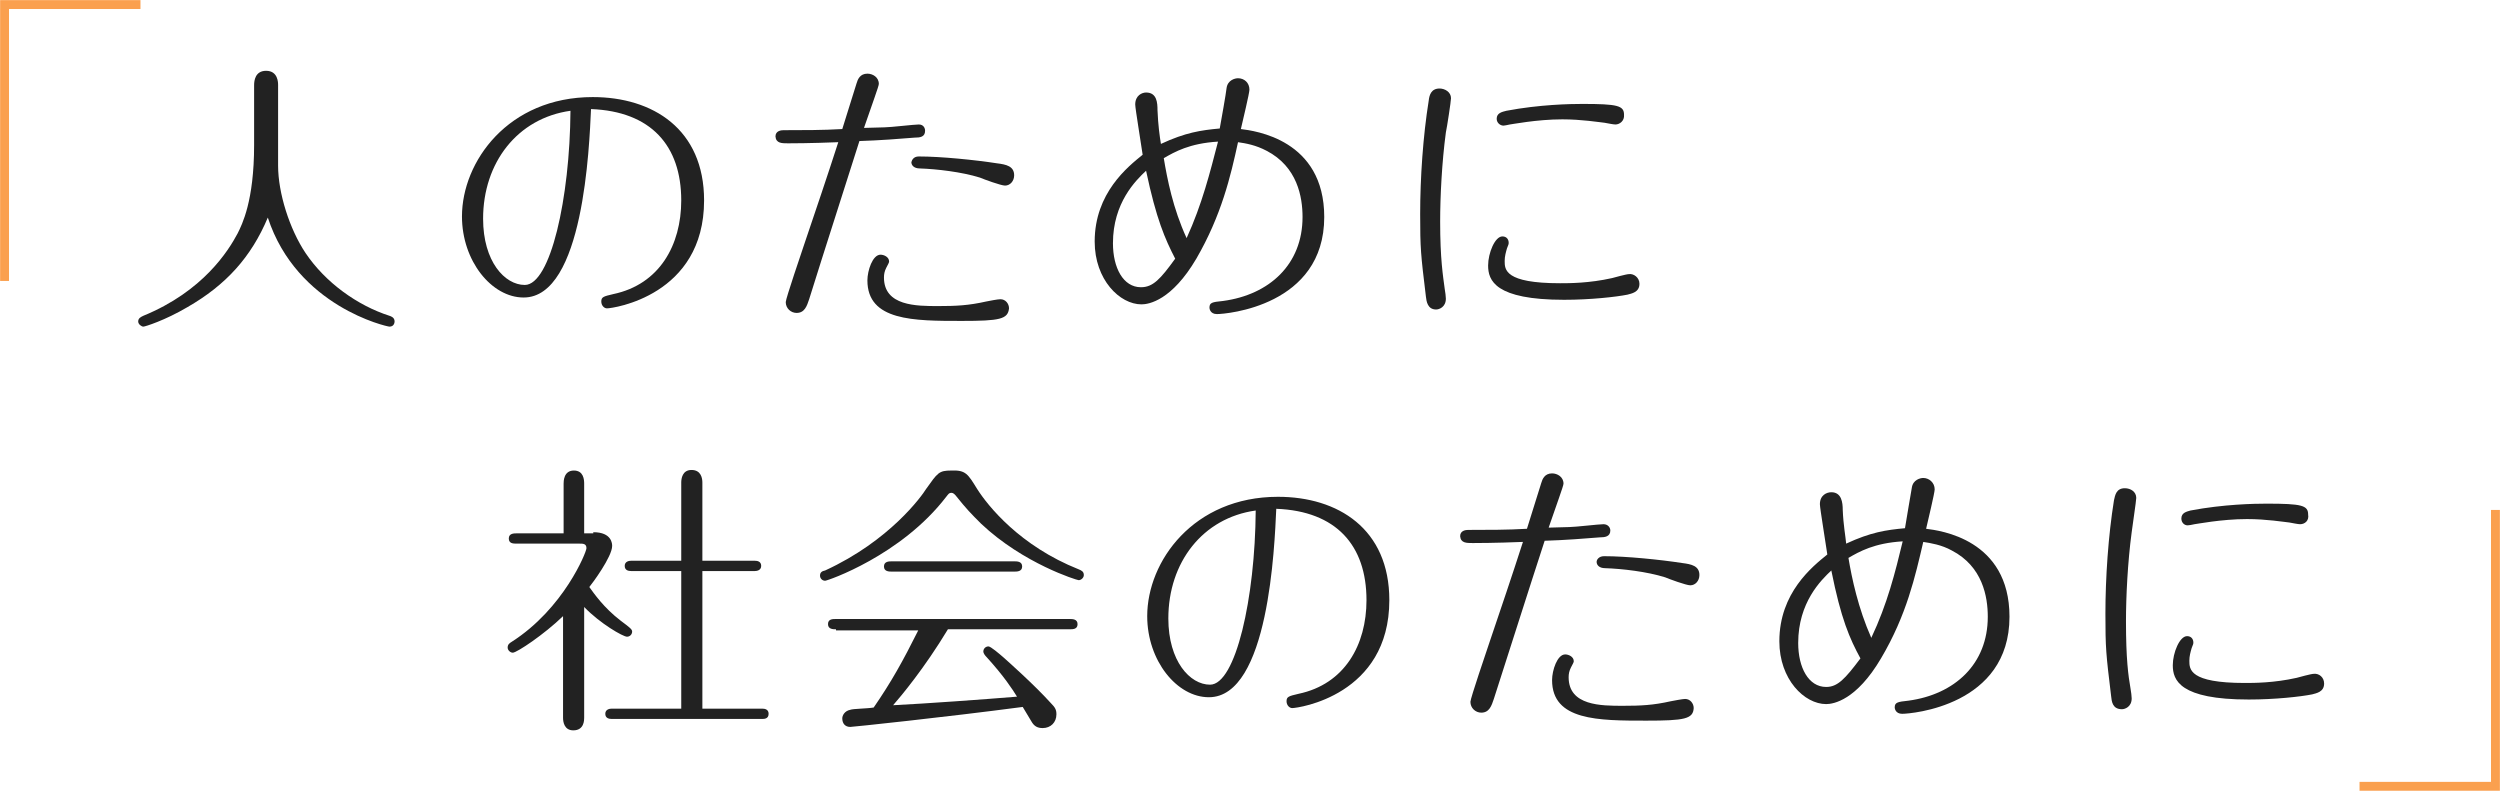 <?xml version="1.0" encoding="utf-8"?>
<!-- Generator: Adobe Illustrator 27.6.1, SVG Export Plug-In . SVG Version: 6.00 Build 0)  -->
<!DOCTYPE svg PUBLIC "-//W3C//DTD SVG 1.1//EN" "http://www.w3.org/Graphics/SVG/1.1/DTD/svg11.dtd">
<svg version="1.1" id="レイヤー_1" xmlns:x="http://ns.adobe.com/Extensibility/1.0/" xmlns:i="http://ns.adobe.com/AdobeIllustrator/10.0/" xmlns:graph="http://ns.adobe.com/Graphs/1.0/"
	 xmlns="http://www.w3.org/2000/svg" xmlns:xlink="http://www.w3.org/1999/xlink" x="0px" y="0px" width="437.8px" height="138.5px"
	 viewBox="0 0 437.8 138.5" style="enable-background:new 0 0 437.8 138.5;" xml:space="preserve">
<style type="text/css">
	.st0{fill:none;stroke:#FAA04F;stroke-width:1.558;stroke-miterlimit:10;}
	.st1{fill:#222222;}
</style>
<polyline class="st0" points="0.8,49.2 0.8,0.8 24.6,0.8 "/>
<polyline class="st0" points="437,89.3 437,137.7 413.2,137.7 "/>
<g>
	<path class="st1" d="M44.5,14.9c0-0.8,0.2-2.5,2.1-2.5c2.1,0,2.1,2.1,2.1,2.5V29c0,4.8,2,11.1,4.8,15.3c3.5,5.2,9.1,9.2,14.7,11
		c0.3,0.1,0.9,0.3,0.9,1c0,0.2-0.1,0.9-0.9,0.9c-0.4,0-16.2-3.5-21.3-19.1C44,45,39.6,49.9,32.8,53.8c-3.9,2.3-7.4,3.4-7.7,3.4
		s-0.9-0.4-0.9-0.9c0-0.6,0.5-0.8,0.9-1C35.6,51,40,43.9,41.6,40.9c0.8-1.6,2.9-5.7,2.9-15.5V14.9z"/>
	<path class="st1" d="M91.7,52.1c-5.6,0-10.8-6.4-10.8-14.2c0-9.6,8.1-20.9,22.9-20.9c10.5,0,19.5,5.6,19.5,18.1
		c0,16.7-16,18.9-17,18.9c-0.5,0-1-0.5-1-1.2c0-0.8,0.4-0.9,2.1-1.3c8.1-1.7,11.9-8.6,11.9-16.4c0-9.6-5.3-15.6-15.8-16
		C103.2,25.6,102.2,52.1,91.7,52.1z M84.6,38.3c0,7.5,3.8,11.6,7.3,11.6c4.5,0,7.9-15.2,8-30.5C90.6,20.7,84.6,28.5,84.6,38.3z"/>
	<path class="st1" d="M141.7,52.4c-0.4,1.2-0.8,2.4-2.2,2.4c-1,0-1.9-0.8-1.9-1.9c0-0.6,2.8-8.8,3.3-10.3c2-5.9,4-11.8,5.9-17.7
		c-4.9,0.2-8.3,0.2-8.8,0.2c-1.1,0-2.1,0-2.2-1.2c0-1,1-1.1,1.4-1.1c3.4,0,6.9,0,10.3-0.2c0.4-1.2,2.1-6.8,2.5-8
		c0.2-0.7,0.6-1.7,1.9-1.7c0.9,0,2,0.6,2,1.8c0,0.4-1.2,3.6-2.6,7.7c0.5,0,3.1-0.1,3.6-0.1c1,0,5.2-0.5,6-0.5c0.8,0,1.1,0.6,1.1,1.1
		c0,1.1-0.9,1.2-1.8,1.2c-2.4,0.2-6.3,0.5-9.7,0.6C147.6,33.9,144.6,43.1,141.7,52.4z M168.4,56.2c-8.4,0-16.5,0-16.5-7.1
		c0-1.7,0.9-4.5,2.3-4.5c0.6,0,1.5,0.4,1.5,1.2c0,0.2-0.2,0.5-0.5,1.1c-0.3,0.6-0.4,1.1-0.4,1.7c0,5,5.7,5,9.5,5
		c3.1,0,5.3-0.1,8.4-0.8c0.5-0.1,2-0.4,2.5-0.4c0.9,0,1.5,0.8,1.5,1.6C176.5,55.9,175.1,56.2,168.4,56.2z M160.9,27.4
		c3.9,0,9.8,0.6,13.7,1.2c1.6,0.2,3,0.5,3,2.1c0,1-0.7,1.8-1.6,1.8c-0.7,0-3.7-1.1-4.4-1.4c-3.2-1-7.6-1.5-10.5-1.6
		c-1.1,0-1.5-0.6-1.5-1.1C159.7,28,160,27.4,160.9,27.4z"/>
	<path class="st1" d="M209.5,45.3c-4.3,7.3-8.3,8-9.6,8c-3.8,0-8.2-4.3-8.2-11c0-8.5,5.8-13.1,8.4-15.2c-0.2-1.5-1.3-8.1-1.3-8.8
		c0-1.6,1.2-2.1,1.9-2.1c1.9,0,2,1.8,2,3.1c0.1,2.6,0.4,4.7,0.6,5.9c4.3-2,7-2.4,10.3-2.7c0.2-1.1,1.1-6.1,1.2-7.1
		c0.2-1.4,1.5-1.7,2-1.7c1.1,0,2,0.8,2,2c0,0.6-1.2,5.6-1.5,6.9c2.4,0.3,14.6,1.8,14.6,15.4c0,15.6-17.2,17-18.8,17
		c-1.2,0-1.3-1-1.3-1.1c0-0.9,0.4-1,2.4-1.2c8.1-1.1,13.9-6.4,13.9-14.7c0-3.5-0.9-8.8-6.3-11.6c-1.9-1-3.6-1.3-5-1.5
		C215.5,30.9,213.9,37.7,209.5,45.3z M200.7,29.9c-1.8,1.7-5.8,5.6-5.8,12.7c0,4.3,1.8,7.7,4.9,7.7c2.1,0,3.4-1.4,6-5
		C204,41.8,202.5,38.4,200.7,29.9z M213.3,24.8c-5,0.3-7.6,1.8-9.5,2.9c0.6,3.6,1.6,8.8,4,14C210.5,35.8,211.9,30.2,213.3,24.8z"/>
	<path class="st1" d="M249.7,51.9c-0.9-7.4-1-8.4-1-14.4c0-6.3,0.5-13.7,1.5-19.9c0.1-0.9,0.4-2.1,1.9-2.1c0.9,0,2,0.6,2,1.7
		c0,0.5-0.7,5.1-0.9,6c-0.7,5.2-1,11.3-1,15.6c0,6.6,0.5,9.5,0.8,11.8c0.1,0.5,0.2,1.4,0.2,1.7c0,1.5-1.2,1.9-1.7,1.9
		C250,54.2,249.8,52.8,249.7,51.9z M287.1,49.7c0,1.5-1.4,1.7-2.1,1.9c-2,0.4-6.5,0.9-11.1,0.9c-12.1,0-13.3-3.4-13.3-6
		c0-2.2,1.2-5.1,2.5-5.1c0.8,0,1.1,0.6,1.1,1.1c0,0.2,0,0.3-0.3,1c-0.2,0.7-0.4,1.4-0.4,2.2c0,1.5,0,3.9,9.7,3.9
		c1.6,0,5.1,0,9.1-0.9c0.4-0.1,2.5-0.7,3-0.7C286.1,47.9,287.1,48.6,287.1,49.7z M282.9,21.8c-0.4,0-1.3-0.2-1.9-0.3
		c-1-0.1-4-0.6-7.4-0.6c-4.5,0-9,0.9-9.2,0.9c-0.4,0.1-1,0.2-1.1,0.2c-0.6,0-1.2-0.5-1.2-1.2c0-1,0.9-1.2,1.7-1.4
		c5.8-1.1,11.2-1.2,13.3-1.2c6.2,0,7.3,0.3,7.3,1.9C284.5,21.2,283.6,21.8,282.9,21.8z"/>
	<path class="st1" d="M103.9,93.2c3.3,0,3.3,2.1,3.3,2.4c0,1.9-3.5,6.6-4,7.2c0.8,1.1,2.5,3.6,5.5,5.9c1.6,1.2,2,1.5,2,1.9
		c0,0.5-0.4,0.9-0.9,0.9c-0.7,0-4.7-2.3-7.5-5.2v19.4c0,0.4,0,2.2-1.9,2.2c-1.6,0-1.8-1.5-1.8-2.2v-17.8c-3.3,3.2-8.1,6.4-8.8,6.4
		c-0.4,0-0.9-0.4-0.9-0.9c0-0.6,0.4-0.8,0.7-1c9.1-5.8,13.1-15.7,13.1-16.4c0-0.8-0.6-0.8-1.2-0.8H90.5c-0.6,0-1.4,0-1.4-0.9
		c0-0.9,0.9-0.9,1.4-0.9h8.2v-8.7c0-0.4,0-2.3,1.8-2.3c1.7,0,1.8,1.6,1.8,2.3v8.7H103.9z M119.3,84.5c0-0.7,0.2-2.2,1.8-2.2
		c1.7,0,1.9,1.5,1.9,2.2v13.7h9.2c0.4,0,1.1,0.1,1.1,0.9c0,0.8-0.8,0.9-1.1,0.9H123v24.1h10.5c0.4,0,1.1,0.1,1.1,0.9
		c0,0.9-0.8,0.9-1.1,0.9h-26.4c-0.4,0-1.1-0.1-1.1-0.9c0-0.8,0.8-0.9,1.1-0.9h12.2V100h-8.8c-0.4,0-1.1-0.1-1.1-0.9
		c0-0.8,0.8-0.9,1.1-0.9h8.8V84.5z"/>
	<path class="st1" d="M171.1,85.6c1.9,3,7.5,10,17.8,14.1c0.5,0.2,0.9,0.4,0.9,1c0,0.5-0.5,0.9-0.9,0.9c-0.3,0-9.7-2.9-17.1-9.9
		c-1.8-1.8-2.5-2.5-4.5-5c-0.2-0.2-0.4-0.4-0.7-0.4c-0.4,0-0.5,0.2-0.9,0.7c-7.9,10.3-20.8,14.7-21.2,14.7c-0.5,0-0.9-0.4-0.9-0.9
		c0-0.6,0.4-0.8,0.9-0.9c11.3-5.2,16.9-13,17.7-14.3c2-2.8,2.2-3.2,4.4-3.2C169.1,82.3,169.5,83,171.1,85.6z M146.4,110.2
		c-0.5,0-1.4,0-1.4-0.9c0-0.9,0.8-0.9,1.4-0.9h40.9c0.5,0,1.4,0,1.4,0.9c0,0.9-0.8,0.9-1.4,0.9H166c-4.1,6.8-8.2,11.7-9.6,13.3
		c5.9-0.3,15.6-1,21.7-1.5c-0.8-1.3-2.3-3.6-5.3-6.9c-0.3-0.3-0.6-0.7-0.6-1c0-0.5,0.4-0.9,0.9-0.9c0.4,0,1.9,1.3,2.6,1.9
		c0.9,0.8,5.4,4.8,8.3,8c0.8,0.8,1,1.2,1,2c0,1.4-1,2.4-2.4,2.4c-0.9,0-1.5-0.3-2-1.2c-0.3-0.5-1.1-1.8-1.5-2.5
		c-13.6,1.8-29.8,3.5-30.2,3.5c-0.9,0-1.4-0.6-1.4-1.5c0-0.5,0.4-1.3,1.4-1.5c0.5-0.2,3-0.2,4.1-0.4c3.1-4.5,5.1-8.1,7.8-13.5H146.4
		z M177.6,98.3c0.5,0,1.4,0,1.4,0.9c0,0.9-0.9,0.9-1.4,0.9h-21.4c-0.5,0-1.4,0-1.4-0.9c0-0.9,0.9-0.9,1.4-0.9H177.6z"/>
	<path class="st1" d="M211.7,122.1c-5.6,0-10.8-6.4-10.8-14.2c0-9.6,8.1-20.9,22.9-20.9c10.5,0,19.5,5.6,19.5,18.1
		c0,16.7-16,18.9-17,18.9c-0.5,0-1-0.5-1-1.2c0-0.8,0.4-0.9,2.1-1.3c8.1-1.7,11.9-8.6,11.9-16.4c0-9.6-5.3-15.6-15.8-16
		C223.2,95.6,222.2,122.1,211.7,122.1z M204.6,108.3c0,7.5,3.8,11.6,7.3,11.6c4.5,0,7.9-15.2,8-30.5
		C210.6,90.7,204.6,98.5,204.6,108.3z"/>
	<path class="st1" d="M261.6,122.4c-0.4,1.2-0.8,2.4-2.2,2.4c-1,0-1.9-0.8-1.9-1.9c0-0.6,2.8-8.8,3.3-10.3c2-5.9,4-11.8,5.9-17.7
		c-4.9,0.2-8.3,0.2-8.8,0.2c-1.1,0-2.1,0-2.2-1.2c0-1,1-1.1,1.4-1.1c3.4,0,6.9,0,10.3-0.2c0.4-1.2,2.1-6.8,2.5-8
		c0.2-0.7,0.6-1.7,1.9-1.7c0.9,0,2,0.6,2,1.8c0,0.4-1.2,3.6-2.6,7.7c0.5,0,3.1-0.1,3.6-0.1c1,0,5.2-0.5,6-0.5c0.8,0,1.2,0.6,1.2,1.1
		c0,1.1-1,1.2-1.8,1.2c-2.4,0.2-6.3,0.5-9.7,0.6C267.5,103.9,264.6,113.1,261.6,122.4z M288.3,126.2c-8.4,0-16.5,0-16.5-7.1
		c0-1.7,0.9-4.5,2.3-4.5c0.6,0,1.5,0.4,1.5,1.2c0,0.2-0.2,0.5-0.5,1.1c-0.3,0.6-0.4,1.1-0.4,1.7c0,5,5.7,5,9.5,5
		c3.1,0,5.3-0.1,8.4-0.8c0.5-0.1,2.1-0.4,2.5-0.4c0.9,0,1.5,0.8,1.5,1.6C296.5,125.9,295,126.2,288.3,126.2z M280.9,97.4
		c3.9,0,9.8,0.6,13.7,1.2c1.6,0.2,3,0.5,3,2.1c0,1-0.7,1.8-1.6,1.8c-0.7,0-3.7-1.1-4.4-1.4c-3.2-1-7.5-1.5-10.5-1.6
		c-1.1,0-1.5-0.6-1.5-1.1C279.6,98,280,97.4,280.9,97.4z"/>
	<path class="st1" d="M329.4,115.3c-4.3,7.3-8.3,8-9.6,8c-3.8,0-8.2-4.3-8.2-11c0-8.5,5.8-13.1,8.4-15.2c-0.2-1.5-1.3-8.1-1.3-8.8
		c0-1.6,1.2-2.1,2-2.1c1.8,0,2,1.8,2,3.1c0.1,2.6,0.5,4.7,0.6,5.9c4.3-2,7-2.4,10.3-2.7c0.2-1.1,1-6.1,1.2-7.1
		c0.2-1.4,1.5-1.7,2-1.7c1,0,2,0.8,2,2c0,0.6-1.2,5.6-1.5,6.9c2.4,0.3,14.6,1.8,14.6,15.4c0,15.6-17.2,17-18.8,17
		c-1.2,0-1.3-1-1.3-1.1c0-0.9,0.5-1,2.4-1.2c8.1-1.1,13.9-6.4,13.9-14.7c0-3.5-0.9-8.8-6.3-11.6c-1.8-1-3.7-1.3-5-1.5
		C335.4,100.9,333.9,107.7,329.4,115.3z M320.7,99.9c-1.8,1.7-5.8,5.6-5.8,12.7c0,4.3,1.8,7.7,4.9,7.7c2,0,3.3-1.4,6-5
		C323.9,111.8,322.4,108.4,320.7,99.9z M333.2,94.8c-5,0.3-7.6,1.8-9.5,2.9c0.6,3.6,1.7,8.8,4,14
		C330.5,105.8,331.9,100.2,333.2,94.8z"/>
	<path class="st1" d="M369.7,121.9c-0.9-7.4-1-8.4-1-14.4c0-6.3,0.5-13.7,1.5-19.9c0.2-0.9,0.4-2.1,1.9-2.1c1,0,2,0.6,2,1.7
		c0,0.5-0.7,5.1-0.8,6c-0.7,5.2-1,11.3-1,15.6c0,6.6,0.4,9.5,0.8,11.8c0.1,0.5,0.2,1.4,0.2,1.7c0,1.5-1.2,1.9-1.7,1.9
		C369.9,124.2,369.8,122.8,369.7,121.9z M407,119.7c0,1.5-1.4,1.7-2.1,1.9c-2,0.4-6.5,0.9-11.1,0.9c-12.1,0-13.3-3.4-13.3-6
		c0-2.2,1.2-5.1,2.5-5.1c0.8,0,1.1,0.6,1.1,1.1c0,0.2,0,0.3-0.3,1c-0.2,0.7-0.4,1.4-0.4,2.2c0,1.5,0,3.9,9.7,3.9
		c1.6,0,5.1,0,9.1-0.9c0.4-0.1,2.5-0.7,3-0.7C406.1,117.9,407,118.6,407,119.7z M402.8,91.8c-0.4,0-1.3-0.2-1.9-0.3
		c-1-0.1-4-0.6-7.4-0.6c-4.5,0-9,0.9-9.2,0.9c-0.4,0.1-1,0.2-1.2,0.2c-0.6,0-1.1-0.5-1.1-1.2c0-1,0.9-1.2,1.6-1.4
		c5.8-1.1,11.2-1.2,13.3-1.2c6.2,0,7.3,0.3,7.3,1.9C404.4,91.2,403.6,91.8,402.8,91.8z"/>
</g>
</svg>
